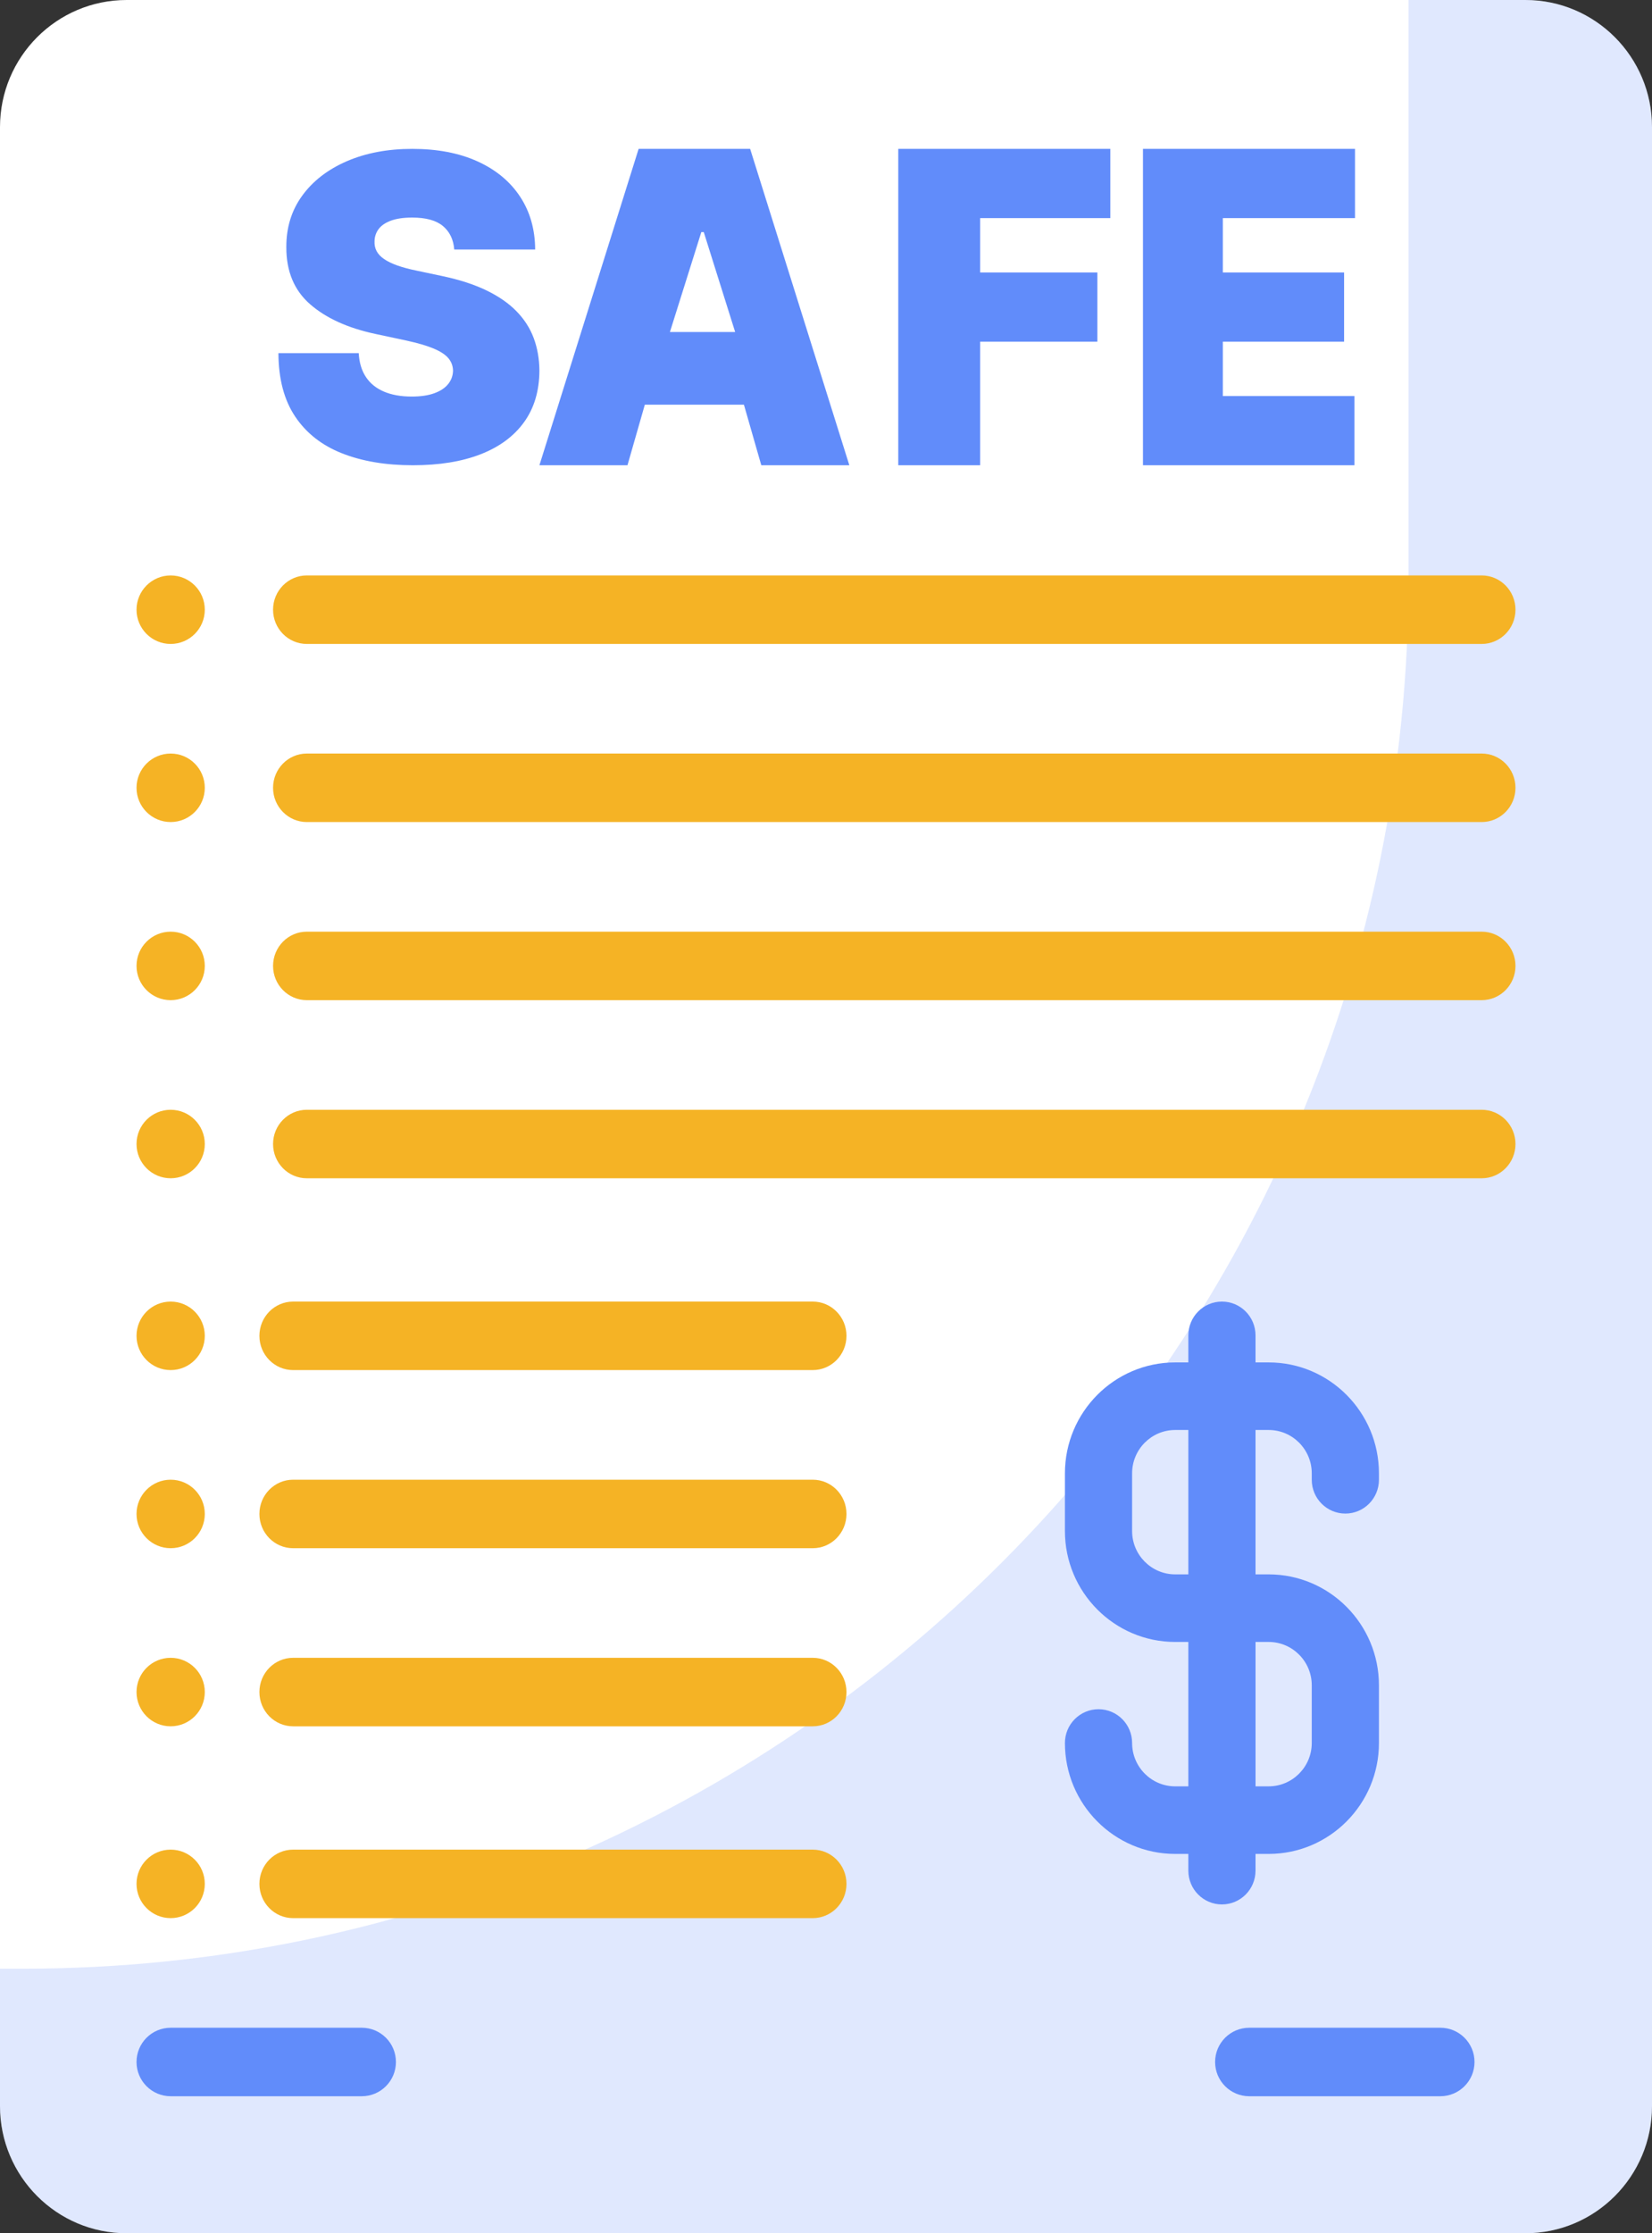 <svg width="148" height="200" viewBox="0 0 148 200" fill="none" xmlns="http://www.w3.org/2000/svg">
<rect x="0" y="0" width="148" height="200" fill="#333333" stroke="none"/>
<g id="Group 11 Copy">
<g id="Group 12">
<path id="Path" d="M136.651 200H11.348C5.081 200 0 194.902 0 188.614V11.386C0 5.098 5.081 0 11.348 0H136.652C142.919 0 148 5.098 148 11.386V188.614C148 194.902 142.919 200 136.651 200Z" fill="white"/>
<path id="Path_2" d="M136.651 0H126.187V51.8C126.187 120.563 70.627 176.307 2.091 176.307H0V188.614C0 194.902 5.081 200 11.348 200H136.652C142.919 200 148 194.902 148 188.614V11.386C148 5.098 142.919 0 136.651 0Z" fill="#618CFA" fill-opacity="0.196"/>
<path id="Path_3" d="M132.743 89.57H27.488C25.817 89.57 24.463 88.197 24.463 86.503C24.463 84.809 25.817 83.436 27.488 83.436H132.743C134.414 83.436 135.769 84.809 135.769 86.503C135.769 88.197 134.414 89.57 132.743 89.57Z" fill="#F5B325"/>
<path id="Path_4" d="M132.743 105.522H27.488C25.817 105.522 24.463 104.148 24.463 102.454C24.463 100.76 25.817 99.387 27.488 99.387H132.743C134.414 99.387 135.769 100.76 135.769 102.454C135.769 104.149 134.414 105.522 132.743 105.522Z" fill="#F5B325"/>
<path id="Path_5" d="M72.814 122.699H26.26C24.592 122.699 23.24 121.326 23.24 119.632C23.24 117.938 24.592 116.564 26.26 116.564H72.814C74.482 116.564 75.835 117.938 75.835 119.632C75.835 121.326 74.482 122.699 72.814 122.699Z" fill="#F5B325"/>
<path id="Path_6" d="M72.814 138.651H26.26C24.592 138.651 23.24 137.277 23.24 135.583C23.24 133.889 24.592 132.516 26.26 132.516H72.814C74.482 132.516 75.835 133.889 75.835 135.583C75.835 137.277 74.482 138.651 72.814 138.651Z" fill="#F5B325"/>
<path id="Path_7" d="M132.743 57.669H27.488C25.817 57.669 24.463 56.296 24.463 54.602C24.463 52.907 25.817 51.534 27.488 51.534H132.743C134.414 51.534 135.769 52.907 135.769 54.602C135.769 56.296 134.414 57.669 132.743 57.669Z" fill="#F5B325"/>
<path id="Path_8" d="M132.743 73.619H27.488C25.817 73.619 24.463 72.246 24.463 70.552C24.463 68.858 25.817 67.484 27.488 67.484H132.743C134.414 67.484 135.769 68.858 135.769 70.552C135.769 72.246 134.414 73.619 132.743 73.619Z" fill="#F5B325"/>
<ellipse id="Oval" cx="15.289" cy="86.503" rx="3.058" ry="3.067" fill="#F5B325"/>
<ellipse id="Oval_2" cx="15.289" cy="54.602" rx="3.058" ry="3.067" fill="#F5B325"/>
<ellipse id="Oval_3" cx="15.289" cy="70.552" rx="3.058" ry="3.067" fill="#F5B325"/>
<ellipse id="Oval_4" cx="15.289" cy="102.454" rx="3.058" ry="3.067" fill="#F5B325"/>
<ellipse id="Oval_5" cx="15.289" cy="119.632" rx="3.058" ry="3.067" fill="#F5B325"/>
<ellipse id="Oval_6" cx="15.289" cy="135.583" rx="3.058" ry="3.067" fill="#F5B325"/>
<path id="Path_9" d="M72.814 154.601H26.26C24.592 154.601 23.24 153.227 23.24 151.533C23.24 149.839 24.592 148.466 26.26 148.466H72.814C74.482 148.466 75.835 149.839 75.835 151.533C75.835 153.228 74.482 154.601 72.814 154.601Z" fill="#F5B325"/>
<ellipse id="Oval_7" cx="15.289" cy="151.533" rx="3.058" ry="3.067" fill="#F5B325"/>
<path id="Path_10" d="M72.814 171.78H26.26C24.592 171.78 23.24 170.406 23.24 168.712C23.24 167.018 24.592 165.645 26.26 165.645H72.814C74.482 165.645 75.835 167.018 75.835 168.712C75.835 170.406 74.482 171.78 72.814 171.78Z" fill="#F5B325"/>
<path id="Path_11" d="M32.409 187.73H15.294C13.602 187.73 12.231 186.356 12.231 184.662C12.231 182.968 13.602 181.595 15.294 181.595H32.409C34.1 181.595 35.471 182.968 35.471 184.662C35.471 186.356 34.101 187.73 32.409 187.73Z" fill="#618CFA"/>
<path id="Path_12" d="M129.037 187.73H111.921C110.23 187.73 108.859 186.356 108.859 184.662C108.859 182.968 110.23 181.595 111.921 181.595H129.037C130.728 181.595 132.099 182.968 132.099 184.662C132.099 186.356 130.729 187.73 129.037 187.73Z" fill="#618CFA"/>
<ellipse id="Oval_8" cx="15.289" cy="168.712" rx="3.058" ry="3.067" fill="#F5B325"/>
<path id="Shape" fill-rule="evenodd" clip-rule="evenodd" d="M120.528 135.549C122.19 135.549 123.537 134.194 123.537 132.523V131.944C123.537 126.467 119.106 122.012 113.659 122.012H112.48V119.59C112.48 117.919 111.133 116.564 109.471 116.564C107.809 116.564 106.462 117.919 106.462 119.59V122.012H105.283C99.836 122.012 95.405 126.467 95.405 131.944V137.114C95.405 142.59 99.836 147.046 105.283 147.046H106.462V159.978H105.283C103.155 159.978 101.424 158.237 101.424 156.097C101.424 154.426 100.076 153.071 98.414 153.071C96.752 153.071 95.405 154.426 95.405 156.097C95.405 161.574 99.836 166.029 105.283 166.029H106.462V167.526C106.462 169.198 107.809 170.552 109.471 170.552C111.134 170.552 112.48 169.197 112.48 167.526V166.029H113.659C119.105 166.029 123.537 161.573 123.537 156.097V150.927C123.537 145.45 119.106 140.994 113.659 140.994H112.48V128.063H113.659C115.787 128.063 117.518 129.804 117.518 131.943V132.523C117.518 134.194 118.866 135.549 120.528 135.549ZM113.659 147.046C115.787 147.046 117.518 148.787 117.518 150.926V156.097C117.518 158.237 115.787 159.977 113.659 159.977H112.481V147.046H113.659V147.046ZM105.283 140.994H106.462V128.063H105.283C103.155 128.063 101.424 129.804 101.424 131.944V137.114C101.424 139.254 103.155 140.994 105.283 140.994Z" fill="#618CFA"/>
</g>
<path id="SAFE" fill-rule="evenodd" clip-rule="evenodd" d="M36.989 41.666C39.351 41.666 41.374 41.338 43.059 40.681C44.744 40.025 46.041 39.067 46.949 37.808C47.858 36.548 48.316 35.01 48.325 33.193C48.316 32.141 48.146 31.169 47.815 30.279C47.483 29.389 46.968 28.586 46.268 27.871C45.569 27.156 44.669 26.533 43.57 26.002C42.471 25.471 41.149 25.044 39.605 24.72L37.316 24.235C36.653 24.1 36.081 23.947 35.599 23.776C35.118 23.605 34.723 23.414 34.414 23.203C34.105 22.991 33.88 22.753 33.739 22.487C33.598 22.222 33.537 21.923 33.555 21.59C33.564 21.185 33.687 20.826 33.923 20.511C34.159 20.196 34.525 19.946 35.02 19.762C35.515 19.578 36.153 19.485 36.934 19.485C38.161 19.485 39.076 19.737 39.68 20.241C40.284 20.745 40.623 21.446 40.695 22.346H47.944C47.935 20.538 47.483 18.957 46.588 17.603C45.694 16.25 44.424 15.199 42.78 14.453C41.136 13.706 39.187 13.333 36.934 13.333C34.727 13.333 32.772 13.702 31.069 14.439C29.365 15.177 28.035 16.205 27.076 17.522C26.118 18.84 25.643 20.376 25.652 22.13C25.643 24.289 26.35 25.991 27.771 27.237C29.193 28.482 31.139 29.371 33.61 29.901L36.389 30.495C37.425 30.72 38.247 30.96 38.856 31.217C39.464 31.473 39.903 31.761 40.171 32.08C40.438 32.4 40.577 32.771 40.586 33.193C40.577 33.643 40.432 34.043 40.15 34.394C39.868 34.745 39.455 35.019 38.91 35.217C38.365 35.415 37.688 35.514 36.88 35.514C35.917 35.514 35.088 35.365 34.393 35.069C33.698 34.772 33.16 34.336 32.779 33.76C32.397 33.184 32.184 32.474 32.138 31.628H24.944C24.953 33.94 25.455 35.836 26.45 37.315C27.444 38.795 28.843 39.89 30.646 40.6C32.449 41.311 34.564 41.666 36.989 41.666ZM56.214 41.666L57.769 36.243H66.647L68.203 41.666H76.091L67.204 13.333H57.213L48.325 41.666H56.214ZM60.016 29.736H65.862L63.05 20.789H62.829L60.016 29.736ZM87.811 41.666V30.599H98.312V24.401H87.811V19.531H99.473V13.333H80.475V41.666H87.811ZM121.342 35.468V41.666H102.396V13.333H121.393V19.531H109.552V24.401H120.415V30.599H109.552V35.468H121.342Z" fill="#618CFA"/>
</g>
</svg>
